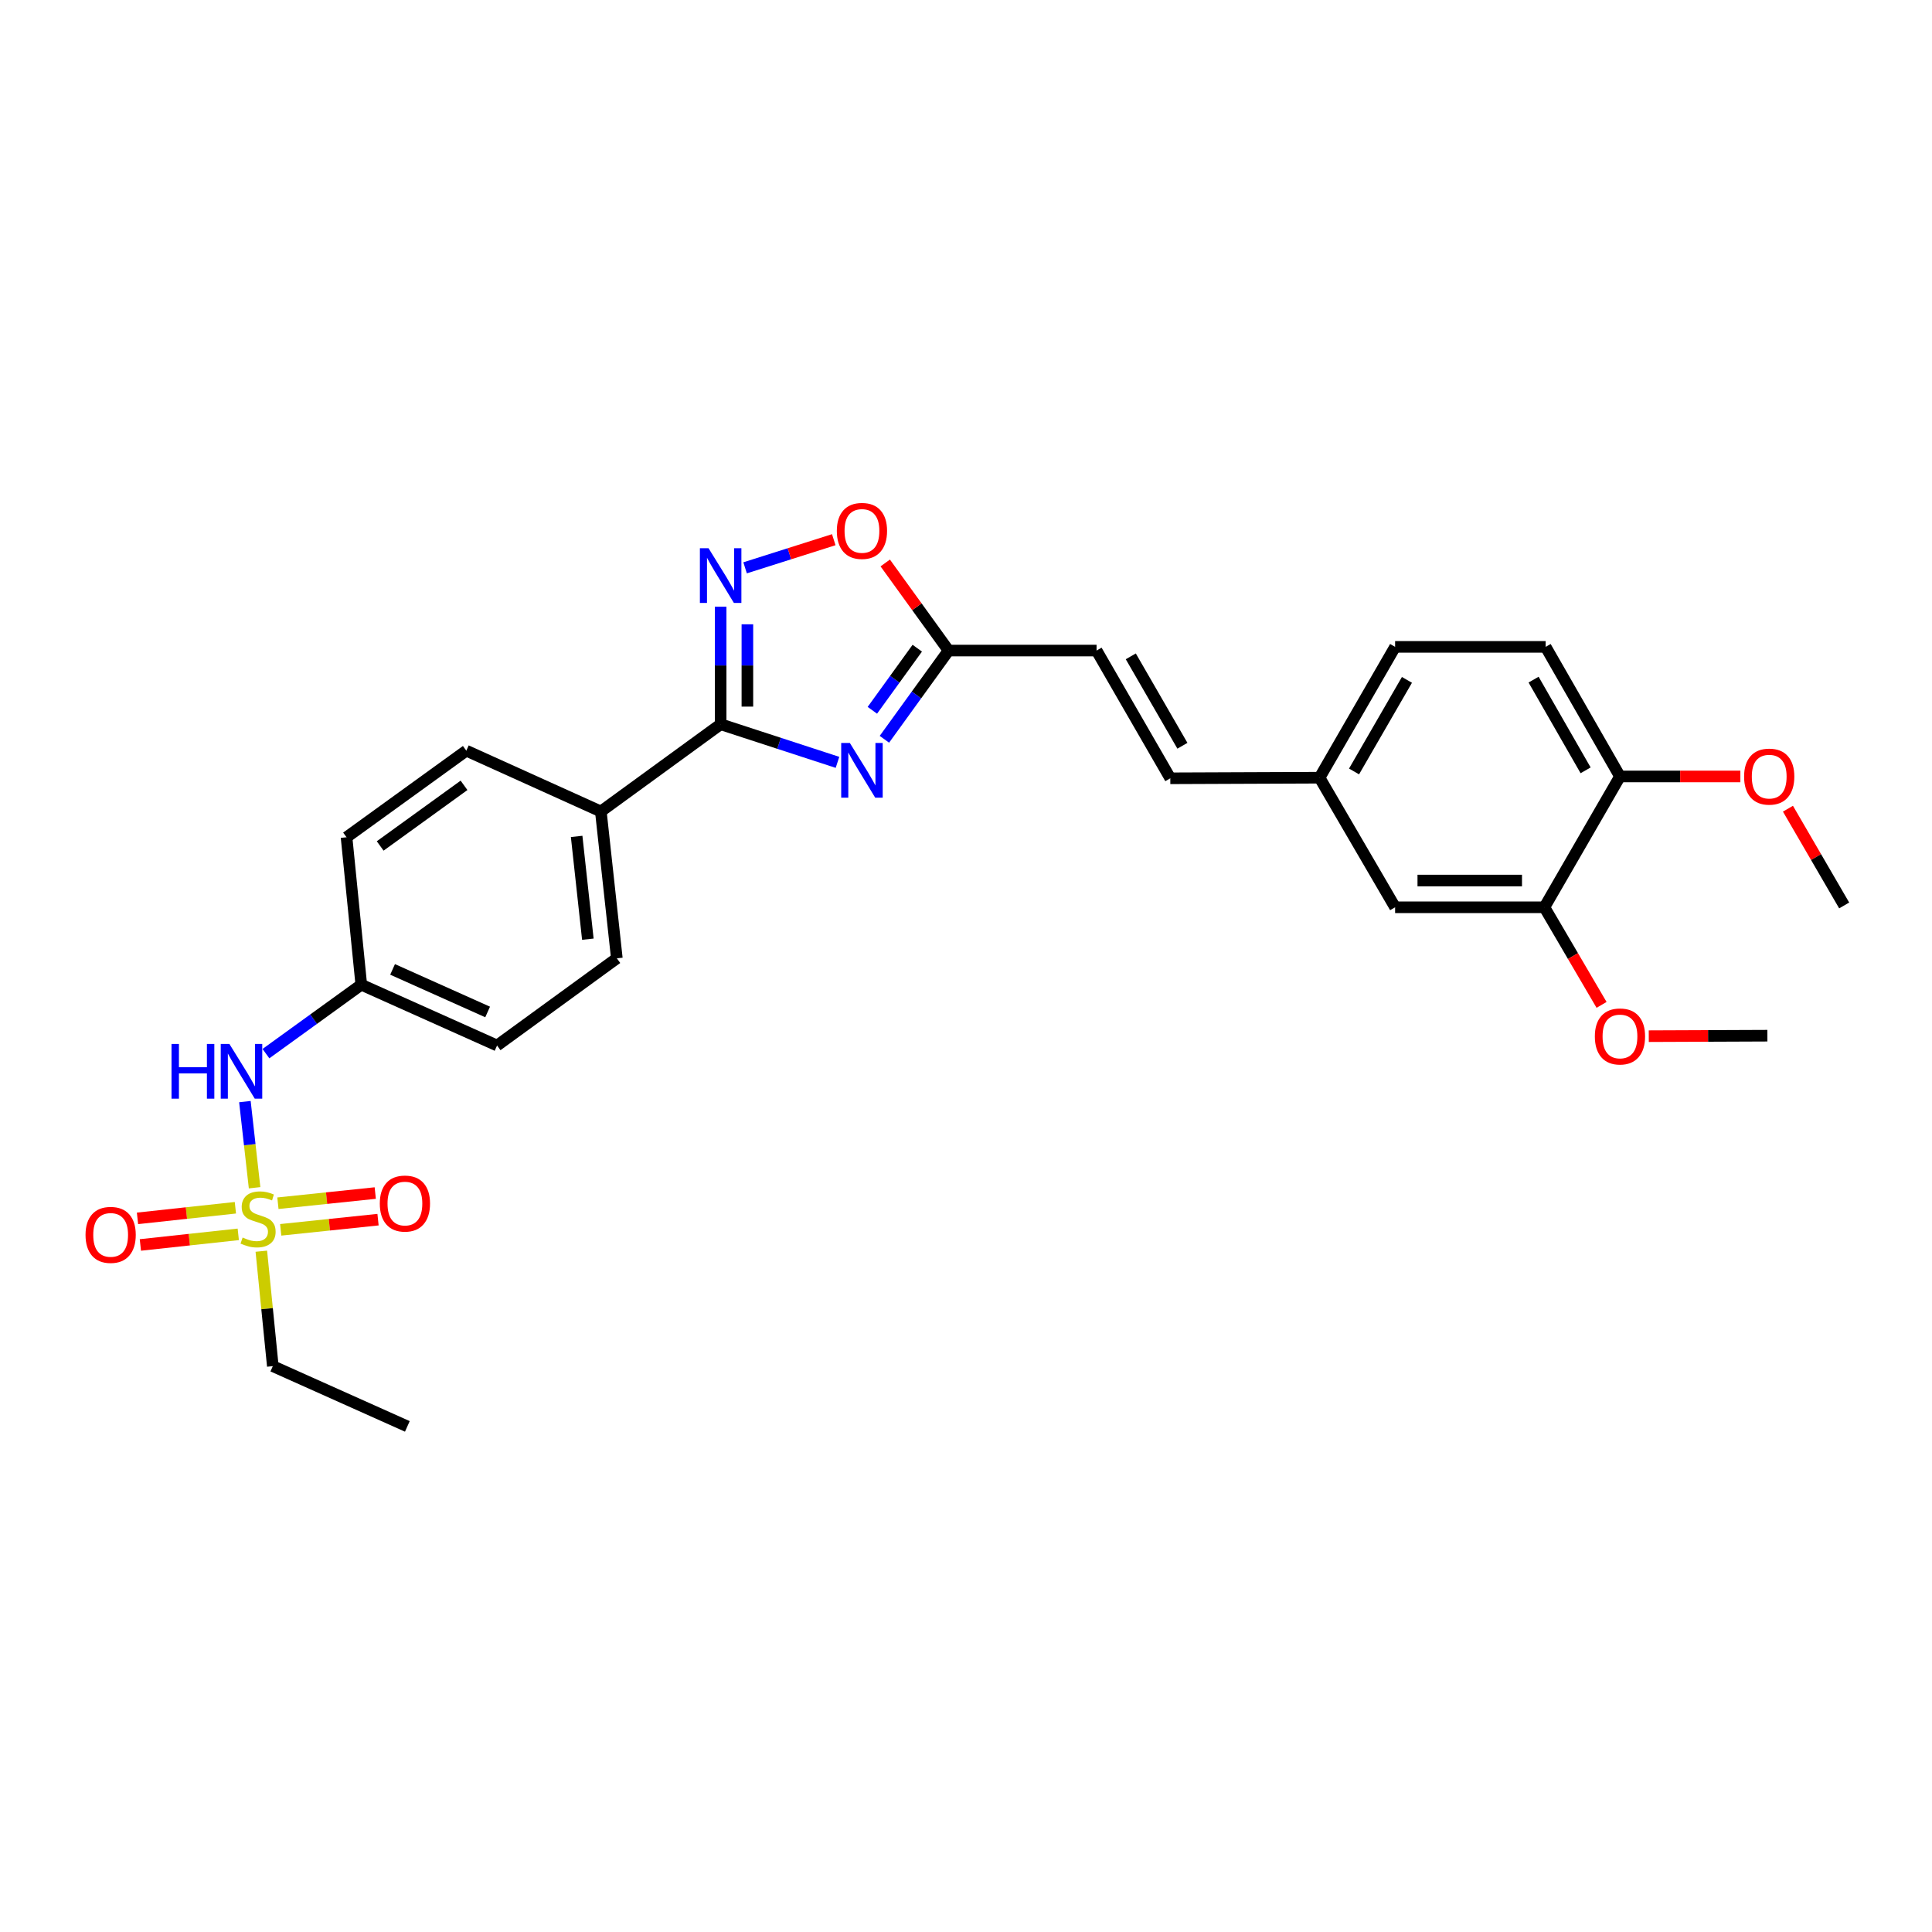 <?xml version='1.0' encoding='iso-8859-1'?>
<svg version='1.1' baseProfile='full'
              xmlns='http://www.w3.org/2000/svg'
                      xmlns:rdkit='http://www.rdkit.org/xml'
                      xmlns:xlink='http://www.w3.org/1999/xlink'
                  xml:space='preserve'
width='1000px' height='1000px' viewBox='0 0 1000 1000'>
<!-- END OF HEADER -->
<rect style='opacity:1.0;fill:#FFFFFF;stroke:none' width='1000' height='1000' x='0' y='0'> </rect>
<path class='bond-1' d='M 433.48,394.594 L 403.241,384.732' style='fill:none;fill-rule:evenodd;stroke:#0000FF;stroke-width:6px;stroke-linecap:butt;stroke-linejoin:miter;stroke-opacity:1' />
<path class='bond-1' d='M 403.241,384.732 L 373.002,374.871' style='fill:none;fill-rule:evenodd;stroke:#000000;stroke-width:6px;stroke-linecap:butt;stroke-linejoin:miter;stroke-opacity:1' />
<path class='bond-3' d='M 457.767,382.651 L 474.373,359.689' style='fill:none;fill-rule:evenodd;stroke:#0000FF;stroke-width:6px;stroke-linecap:butt;stroke-linejoin:miter;stroke-opacity:1' />
<path class='bond-3' d='M 474.373,359.689 L 490.978,336.728' style='fill:none;fill-rule:evenodd;stroke:#000000;stroke-width:6px;stroke-linecap:butt;stroke-linejoin:miter;stroke-opacity:1' />
<path class='bond-3' d='M 451.53,367.649 L 463.154,351.576' style='fill:none;fill-rule:evenodd;stroke:#0000FF;stroke-width:6px;stroke-linecap:butt;stroke-linejoin:miter;stroke-opacity:1' />
<path class='bond-3' d='M 463.154,351.576 L 474.778,335.503' style='fill:none;fill-rule:evenodd;stroke:#000000;stroke-width:6px;stroke-linecap:butt;stroke-linejoin:miter;stroke-opacity:1' />
<path class='bond-0' d='M 131.776,614.782 L 129.268,592.486' style='fill:none;fill-rule:evenodd;stroke:#CCCC00;stroke-width:6px;stroke-linecap:butt;stroke-linejoin:miter;stroke-opacity:1' />
<path class='bond-0' d='M 129.268,592.486 L 126.76,570.189' style='fill:none;fill-rule:evenodd;stroke:#0000FF;stroke-width:6px;stroke-linecap:butt;stroke-linejoin:miter;stroke-opacity:1' />
<path class='bond-9' d='M 145.291,636.558 L 170.48,633.925' style='fill:none;fill-rule:evenodd;stroke:#CCCC00;stroke-width:6px;stroke-linecap:butt;stroke-linejoin:miter;stroke-opacity:1' />
<path class='bond-9' d='M 170.48,633.925 L 195.669,631.292' style='fill:none;fill-rule:evenodd;stroke:#FF0000;stroke-width:6px;stroke-linecap:butt;stroke-linejoin:miter;stroke-opacity:1' />
<path class='bond-9' d='M 143.851,622.788 L 169.04,620.155' style='fill:none;fill-rule:evenodd;stroke:#CCCC00;stroke-width:6px;stroke-linecap:butt;stroke-linejoin:miter;stroke-opacity:1' />
<path class='bond-9' d='M 169.04,620.155 L 194.229,617.522' style='fill:none;fill-rule:evenodd;stroke:#FF0000;stroke-width:6px;stroke-linecap:butt;stroke-linejoin:miter;stroke-opacity:1' />
<path class='bond-10' d='M 121.836,625.132 L 96.502,627.877' style='fill:none;fill-rule:evenodd;stroke:#CCCC00;stroke-width:6px;stroke-linecap:butt;stroke-linejoin:miter;stroke-opacity:1' />
<path class='bond-10' d='M 96.502,627.877 L 71.167,630.622' style='fill:none;fill-rule:evenodd;stroke:#FF0000;stroke-width:6px;stroke-linecap:butt;stroke-linejoin:miter;stroke-opacity:1' />
<path class='bond-10' d='M 123.328,638.896 L 97.993,641.641' style='fill:none;fill-rule:evenodd;stroke:#CCCC00;stroke-width:6px;stroke-linecap:butt;stroke-linejoin:miter;stroke-opacity:1' />
<path class='bond-10' d='M 97.993,641.641 L 72.659,644.387' style='fill:none;fill-rule:evenodd;stroke:#FF0000;stroke-width:6px;stroke-linecap:butt;stroke-linejoin:miter;stroke-opacity:1' />
<path class='bond-19' d='M 135.261,647.619 L 138.236,677.368' style='fill:none;fill-rule:evenodd;stroke:#CCCC00;stroke-width:6px;stroke-linecap:butt;stroke-linejoin:miter;stroke-opacity:1' />
<path class='bond-19' d='M 138.236,677.368 L 141.211,707.117' style='fill:none;fill-rule:evenodd;stroke:#000000;stroke-width:6px;stroke-linecap:butt;stroke-linejoin:miter;stroke-opacity:1' />
<path class='bond-2' d='M 373.002,374.871 L 373.002,344.439' style='fill:none;fill-rule:evenodd;stroke:#000000;stroke-width:6px;stroke-linecap:butt;stroke-linejoin:miter;stroke-opacity:1' />
<path class='bond-2' d='M 373.002,344.439 L 373.002,314.007' style='fill:none;fill-rule:evenodd;stroke:#0000FF;stroke-width:6px;stroke-linecap:butt;stroke-linejoin:miter;stroke-opacity:1' />
<path class='bond-2' d='M 386.847,365.742 L 386.847,344.439' style='fill:none;fill-rule:evenodd;stroke:#000000;stroke-width:6px;stroke-linecap:butt;stroke-linejoin:miter;stroke-opacity:1' />
<path class='bond-2' d='M 386.847,344.439 L 386.847,323.136' style='fill:none;fill-rule:evenodd;stroke:#0000FF;stroke-width:6px;stroke-linecap:butt;stroke-linejoin:miter;stroke-opacity:1' />
<path class='bond-7' d='M 373.002,374.871 L 310.991,420.022' style='fill:none;fill-rule:evenodd;stroke:#000000;stroke-width:6px;stroke-linecap:butt;stroke-linejoin:miter;stroke-opacity:1' />
<path class='bond-28' d='M 385.661,293.907 L 408.609,286.626' style='fill:none;fill-rule:evenodd;stroke:#0000FF;stroke-width:6px;stroke-linecap:butt;stroke-linejoin:miter;stroke-opacity:1' />
<path class='bond-28' d='M 408.609,286.626 L 431.557,279.345' style='fill:none;fill-rule:evenodd;stroke:#FF0000;stroke-width:6px;stroke-linecap:butt;stroke-linejoin:miter;stroke-opacity:1' />
<path class='bond-4' d='M 490.978,336.728 L 474.588,314.059' style='fill:none;fill-rule:evenodd;stroke:#000000;stroke-width:6px;stroke-linecap:butt;stroke-linejoin:miter;stroke-opacity:1' />
<path class='bond-4' d='M 474.588,314.059 L 458.198,291.39' style='fill:none;fill-rule:evenodd;stroke:#FF0000;stroke-width:6px;stroke-linecap:butt;stroke-linejoin:miter;stroke-opacity:1' />
<path class='bond-6' d='M 490.978,336.728 L 567.581,336.728' style='fill:none;fill-rule:evenodd;stroke:#000000;stroke-width:6px;stroke-linecap:butt;stroke-linejoin:miter;stroke-opacity:1' />
<path class='bond-5' d='M 137.65,545.363 L 162.325,527.52' style='fill:none;fill-rule:evenodd;stroke:#0000FF;stroke-width:6px;stroke-linecap:butt;stroke-linejoin:miter;stroke-opacity:1' />
<path class='bond-5' d='M 162.325,527.52 L 187,509.677' style='fill:none;fill-rule:evenodd;stroke:#000000;stroke-width:6px;stroke-linecap:butt;stroke-linejoin:miter;stroke-opacity:1' />
<path class='bond-11' d='M 567.581,336.728 L 605.747,402.846' style='fill:none;fill-rule:evenodd;stroke:#000000;stroke-width:6px;stroke-linecap:butt;stroke-linejoin:miter;stroke-opacity:1' />
<path class='bond-11' d='M 585.296,339.724 L 612.013,386.007' style='fill:none;fill-rule:evenodd;stroke:#000000;stroke-width:6px;stroke-linecap:butt;stroke-linejoin:miter;stroke-opacity:1' />
<path class='bond-15' d='M 310.991,420.022 L 319.275,496.024' style='fill:none;fill-rule:evenodd;stroke:#000000;stroke-width:6px;stroke-linecap:butt;stroke-linejoin:miter;stroke-opacity:1' />
<path class='bond-15' d='M 298.47,432.922 L 304.269,486.124' style='fill:none;fill-rule:evenodd;stroke:#000000;stroke-width:6px;stroke-linecap:butt;stroke-linejoin:miter;stroke-opacity:1' />
<path class='bond-16' d='M 310.991,420.022 L 241.365,388.547' style='fill:none;fill-rule:evenodd;stroke:#000000;stroke-width:6px;stroke-linecap:butt;stroke-linejoin:miter;stroke-opacity:1' />
<path class='bond-8' d='M 799.372,469.611 L 722.108,469.611' style='fill:none;fill-rule:evenodd;stroke:#000000;stroke-width:6px;stroke-linecap:butt;stroke-linejoin:miter;stroke-opacity:1' />
<path class='bond-8' d='M 787.782,455.765 L 733.698,455.765' style='fill:none;fill-rule:evenodd;stroke:#000000;stroke-width:6px;stroke-linecap:butt;stroke-linejoin:miter;stroke-opacity:1' />
<path class='bond-23' d='M 799.372,469.611 L 814.17,494.869' style='fill:none;fill-rule:evenodd;stroke:#000000;stroke-width:6px;stroke-linecap:butt;stroke-linejoin:miter;stroke-opacity:1' />
<path class='bond-23' d='M 814.17,494.869 L 828.969,520.128' style='fill:none;fill-rule:evenodd;stroke:#FF0000;stroke-width:6px;stroke-linecap:butt;stroke-linejoin:miter;stroke-opacity:1' />
<path class='bond-30' d='M 799.372,469.611 L 838.492,401.892' style='fill:none;fill-rule:evenodd;stroke:#000000;stroke-width:6px;stroke-linecap:butt;stroke-linejoin:miter;stroke-opacity:1' />
<path class='bond-14' d='M 605.747,402.846 L 682.996,402.538' style='fill:none;fill-rule:evenodd;stroke:#000000;stroke-width:6px;stroke-linecap:butt;stroke-linejoin:miter;stroke-opacity:1' />
<path class='bond-12' d='M 838.492,401.892 L 800.018,334.82' style='fill:none;fill-rule:evenodd;stroke:#000000;stroke-width:6px;stroke-linecap:butt;stroke-linejoin:miter;stroke-opacity:1' />
<path class='bond-12' d='M 820.711,398.721 L 793.78,351.77' style='fill:none;fill-rule:evenodd;stroke:#000000;stroke-width:6px;stroke-linecap:butt;stroke-linejoin:miter;stroke-opacity:1' />
<path class='bond-24' d='M 838.492,401.892 L 869.651,401.892' style='fill:none;fill-rule:evenodd;stroke:#000000;stroke-width:6px;stroke-linecap:butt;stroke-linejoin:miter;stroke-opacity:1' />
<path class='bond-24' d='M 869.651,401.892 L 900.809,401.892' style='fill:none;fill-rule:evenodd;stroke:#FF0000;stroke-width:6px;stroke-linecap:butt;stroke-linejoin:miter;stroke-opacity:1' />
<path class='bond-13' d='M 722.108,469.611 L 682.996,402.538' style='fill:none;fill-rule:evenodd;stroke:#000000;stroke-width:6px;stroke-linecap:butt;stroke-linejoin:miter;stroke-opacity:1' />
<path class='bond-20' d='M 682.996,402.538 L 722.108,334.82' style='fill:none;fill-rule:evenodd;stroke:#000000;stroke-width:6px;stroke-linecap:butt;stroke-linejoin:miter;stroke-opacity:1' />
<path class='bond-20' d='M 700.851,399.305 L 728.23,351.903' style='fill:none;fill-rule:evenodd;stroke:#000000;stroke-width:6px;stroke-linecap:butt;stroke-linejoin:miter;stroke-opacity:1' />
<path class='bond-21' d='M 319.275,496.024 L 257.28,541.152' style='fill:none;fill-rule:evenodd;stroke:#000000;stroke-width:6px;stroke-linecap:butt;stroke-linejoin:miter;stroke-opacity:1' />
<path class='bond-22' d='M 241.365,388.547 L 179.37,433.367' style='fill:none;fill-rule:evenodd;stroke:#000000;stroke-width:6px;stroke-linecap:butt;stroke-linejoin:miter;stroke-opacity:1' />
<path class='bond-22' d='M 240.178,406.49 L 196.781,437.864' style='fill:none;fill-rule:evenodd;stroke:#000000;stroke-width:6px;stroke-linecap:butt;stroke-linejoin:miter;stroke-opacity:1' />
<path class='bond-17' d='M 800.018,334.82 L 722.108,334.82' style='fill:none;fill-rule:evenodd;stroke:#000000;stroke-width:6px;stroke-linecap:butt;stroke-linejoin:miter;stroke-opacity:1' />
<path class='bond-18' d='M 187,509.677 L 179.37,433.367' style='fill:none;fill-rule:evenodd;stroke:#000000;stroke-width:6px;stroke-linecap:butt;stroke-linejoin:miter;stroke-opacity:1' />
<path class='bond-29' d='M 187,509.677 L 257.28,541.152' style='fill:none;fill-rule:evenodd;stroke:#000000;stroke-width:6px;stroke-linecap:butt;stroke-linejoin:miter;stroke-opacity:1' />
<path class='bond-29' d='M 203.201,501.762 L 252.397,523.795' style='fill:none;fill-rule:evenodd;stroke:#000000;stroke-width:6px;stroke-linecap:butt;stroke-linejoin:miter;stroke-opacity:1' />
<path class='bond-27' d='M 141.211,707.117 L 210.844,738.299' style='fill:none;fill-rule:evenodd;stroke:#000000;stroke-width:6px;stroke-linecap:butt;stroke-linejoin:miter;stroke-opacity:1' />
<path class='bond-25' d='M 853.4,536.323 L 884.093,536.199' style='fill:none;fill-rule:evenodd;stroke:#FF0000;stroke-width:6px;stroke-linecap:butt;stroke-linejoin:miter;stroke-opacity:1' />
<path class='bond-25' d='M 884.093,536.199 L 914.787,536.075' style='fill:none;fill-rule:evenodd;stroke:#000000;stroke-width:6px;stroke-linecap:butt;stroke-linejoin:miter;stroke-opacity:1' />
<path class='bond-26' d='M 925.441,418.583 L 939.993,443.62' style='fill:none;fill-rule:evenodd;stroke:#FF0000;stroke-width:6px;stroke-linecap:butt;stroke-linejoin:miter;stroke-opacity:1' />
<path class='bond-26' d='M 939.993,443.62 L 954.545,468.657' style='fill:none;fill-rule:evenodd;stroke:#000000;stroke-width:6px;stroke-linecap:butt;stroke-linejoin:miter;stroke-opacity:1' />
<path  class='atom-0' d='M 439.883 384.563
L 449.163 399.563
Q 450.083 401.043, 451.563 403.723
Q 453.043 406.403, 453.123 406.563
L 453.123 384.563
L 456.883 384.563
L 456.883 412.883
L 453.003 412.883
L 443.043 396.483
Q 441.883 394.563, 440.643 392.363
Q 439.443 390.163, 439.083 389.483
L 439.083 412.883
L 435.403 412.883
L 435.403 384.563
L 439.883 384.563
' fill='#0000FF'/>
<path  class='atom-1' d='M 125.581 640.542
Q 125.901 640.662, 127.221 641.222
Q 128.541 641.782, 129.981 642.142
Q 131.461 642.462, 132.901 642.462
Q 135.581 642.462, 137.141 641.182
Q 138.701 639.862, 138.701 637.582
Q 138.701 636.022, 137.901 635.062
Q 137.141 634.102, 135.941 633.582
Q 134.741 633.062, 132.741 632.462
Q 130.221 631.702, 128.701 630.982
Q 127.221 630.262, 126.141 628.742
Q 125.101 627.222, 125.101 624.662
Q 125.101 621.102, 127.501 618.902
Q 129.941 616.702, 134.741 616.702
Q 138.021 616.702, 141.741 618.262
L 140.821 621.342
Q 137.421 619.942, 134.861 619.942
Q 132.101 619.942, 130.581 621.102
Q 129.061 622.222, 129.101 624.182
Q 129.101 625.702, 129.861 626.622
Q 130.661 627.542, 131.781 628.062
Q 132.941 628.582, 134.861 629.182
Q 137.421 629.982, 138.941 630.782
Q 140.461 631.582, 141.541 633.222
Q 142.661 634.822, 142.661 637.582
Q 142.661 641.502, 140.021 643.622
Q 137.421 645.702, 133.061 645.702
Q 130.541 645.702, 128.621 645.142
Q 126.741 644.622, 124.501 643.702
L 125.581 640.542
' fill='#CCCC00'/>
<path  class='atom-3' d='M 366.742 283.763
L 376.022 298.763
Q 376.942 300.243, 378.422 302.923
Q 379.902 305.603, 379.982 305.763
L 379.982 283.763
L 383.742 283.763
L 383.742 312.083
L 379.862 312.083
L 369.902 295.683
Q 368.742 293.763, 367.502 291.563
Q 366.302 289.363, 365.942 288.683
L 365.942 312.083
L 362.262 312.083
L 362.262 283.763
L 366.742 283.763
' fill='#0000FF'/>
<path  class='atom-5' d='M 433.143 274.797
Q 433.143 267.997, 436.503 264.197
Q 439.863 260.397, 446.143 260.397
Q 452.423 260.397, 455.783 264.197
Q 459.143 267.997, 459.143 274.797
Q 459.143 281.677, 455.743 285.597
Q 452.343 289.477, 446.143 289.477
Q 439.903 289.477, 436.503 285.597
Q 433.143 281.717, 433.143 274.797
M 446.143 286.277
Q 450.463 286.277, 452.783 283.397
Q 455.143 280.477, 455.143 274.797
Q 455.143 269.237, 452.783 266.437
Q 450.463 263.597, 446.143 263.597
Q 441.823 263.597, 439.463 266.397
Q 437.143 269.197, 437.143 274.797
Q 437.143 280.517, 439.463 283.397
Q 441.823 286.277, 446.143 286.277
' fill='#FF0000'/>
<path  class='atom-6' d='M 88.777 540.352
L 92.617 540.352
L 92.617 552.392
L 107.097 552.392
L 107.097 540.352
L 110.937 540.352
L 110.937 568.672
L 107.097 568.672
L 107.097 555.592
L 92.617 555.592
L 92.617 568.672
L 88.777 568.672
L 88.777 540.352
' fill='#0000FF'/>
<path  class='atom-6' d='M 118.737 540.352
L 128.017 555.352
Q 128.937 556.832, 130.417 559.512
Q 131.897 562.192, 131.977 562.352
L 131.977 540.352
L 135.737 540.352
L 135.737 568.672
L 131.857 568.672
L 121.897 552.272
Q 120.737 550.352, 119.497 548.152
Q 118.297 545.952, 117.937 545.272
L 117.937 568.672
L 114.257 568.672
L 114.257 540.352
L 118.737 540.352
' fill='#0000FF'/>
<path  class='atom-10' d='M 196.583 622.957
Q 196.583 616.157, 199.943 612.357
Q 203.303 608.557, 209.583 608.557
Q 215.863 608.557, 219.223 612.357
Q 222.583 616.157, 222.583 622.957
Q 222.583 629.837, 219.183 633.757
Q 215.783 637.637, 209.583 637.637
Q 203.343 637.637, 199.943 633.757
Q 196.583 629.877, 196.583 622.957
M 209.583 634.437
Q 213.903 634.437, 216.223 631.557
Q 218.583 628.637, 218.583 622.957
Q 218.583 617.397, 216.223 614.597
Q 213.903 611.757, 209.583 611.757
Q 205.263 611.757, 202.903 614.557
Q 200.583 617.357, 200.583 622.957
Q 200.583 628.677, 202.903 631.557
Q 205.263 634.437, 209.583 634.437
' fill='#FF0000'/>
<path  class='atom-11' d='M 44.271 639.171
Q 44.271 632.371, 47.631 628.571
Q 50.991 624.771, 57.271 624.771
Q 63.551 624.771, 66.911 628.571
Q 70.271 632.371, 70.271 639.171
Q 70.271 646.051, 66.871 649.971
Q 63.471 653.851, 57.271 653.851
Q 51.031 653.851, 47.631 649.971
Q 44.271 646.091, 44.271 639.171
M 57.271 650.651
Q 61.591 650.651, 63.911 647.771
Q 66.271 644.851, 66.271 639.171
Q 66.271 633.611, 63.911 630.811
Q 61.591 627.971, 57.271 627.971
Q 52.951 627.971, 50.591 630.771
Q 48.271 633.571, 48.271 639.171
Q 48.271 644.891, 50.591 647.771
Q 52.951 650.651, 57.271 650.651
' fill='#FF0000'/>
<path  class='atom-24' d='M 825.492 536.463
Q 825.492 529.663, 828.852 525.863
Q 832.212 522.063, 838.492 522.063
Q 844.772 522.063, 848.132 525.863
Q 851.492 529.663, 851.492 536.463
Q 851.492 543.343, 848.092 547.263
Q 844.692 551.143, 838.492 551.143
Q 832.252 551.143, 828.852 547.263
Q 825.492 543.383, 825.492 536.463
M 838.492 547.943
Q 842.812 547.943, 845.132 545.063
Q 847.492 542.143, 847.492 536.463
Q 847.492 530.903, 845.132 528.103
Q 842.812 525.263, 838.492 525.263
Q 834.172 525.263, 831.812 528.063
Q 829.492 530.863, 829.492 536.463
Q 829.492 542.183, 831.812 545.063
Q 834.172 547.943, 838.492 547.943
' fill='#FF0000'/>
<path  class='atom-25' d='M 902.741 401.972
Q 902.741 395.172, 906.101 391.372
Q 909.461 387.572, 915.741 387.572
Q 922.021 387.572, 925.381 391.372
Q 928.741 395.172, 928.741 401.972
Q 928.741 408.852, 925.341 412.772
Q 921.941 416.652, 915.741 416.652
Q 909.501 416.652, 906.101 412.772
Q 902.741 408.892, 902.741 401.972
M 915.741 413.452
Q 920.061 413.452, 922.381 410.572
Q 924.741 407.652, 924.741 401.972
Q 924.741 396.412, 922.381 393.612
Q 920.061 390.772, 915.741 390.772
Q 911.421 390.772, 909.061 393.572
Q 906.741 396.372, 906.741 401.972
Q 906.741 407.692, 909.061 410.572
Q 911.421 413.452, 915.741 413.452
' fill='#FF0000'/>
</svg>
